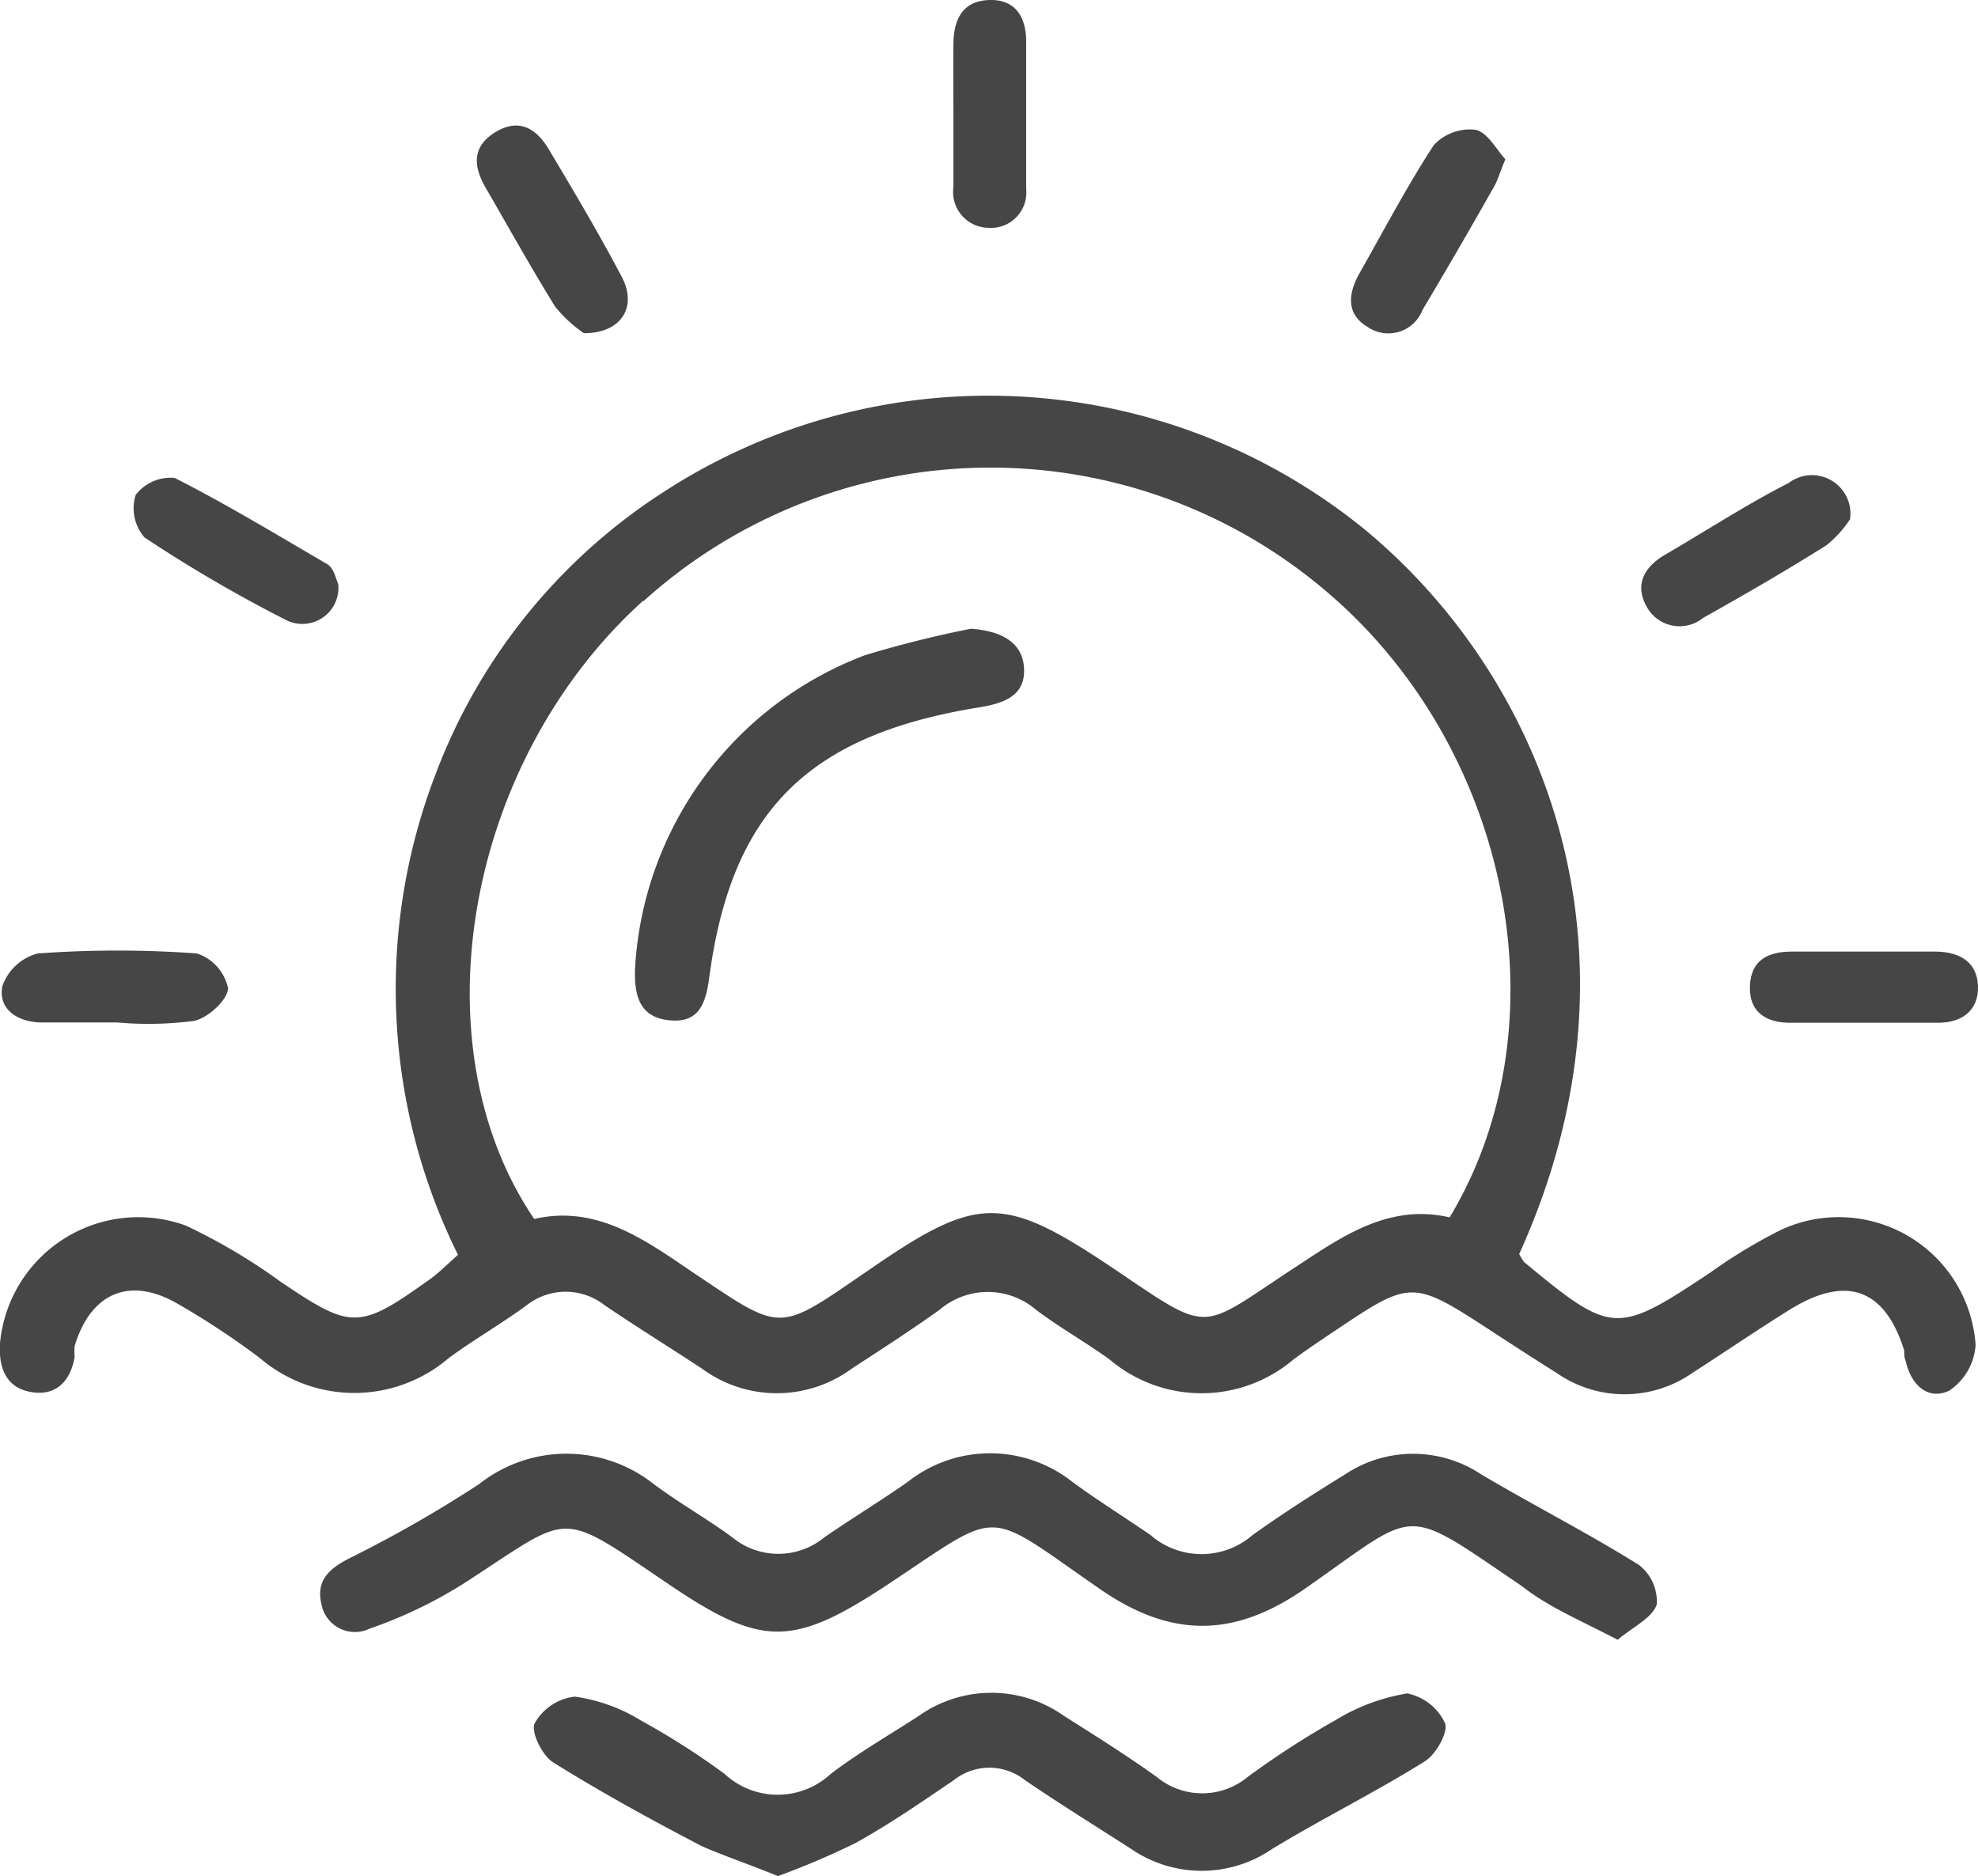 <svg xmlns="http://www.w3.org/2000/svg" viewBox="0 0 74.5 70.66"><g id="Vrstva_2" data-name="Vrstva 2"><path d="M1.25,52.44c.89.12,1.41-.45,1.56-1.33a2.85,2.85,0,0,1,0-.41c.6-2,2.06-2.63,3.84-1.62a29.86,29.86,0,0,1,3.14,2.07,5.47,5.47,0,0,0,7.11,0c.95-.7,2-1.3,2.95-2a2.37,2.37,0,0,1,2.91,0c1.21.82,2.45,1.59,3.67,2.39a4.76,4.76,0,0,0,5.66,0c1.11-.72,2.22-1.44,3.3-2.21a2.79,2.79,0,0,1,3.63,0c.89.67,1.87,1.22,2.77,1.87a5.35,5.35,0,0,0,6.93,0c.61-.45,1.25-.87,1.89-1.3,2.44-1.63,2.69-1.63,5.21,0,.93.61,1.87,1.22,2.81,1.81a4.47,4.47,0,0,0,5.11,0c1.23-.79,2.44-1.62,3.68-2.39,2.12-1.31,3.57-.79,4.3,1.54,0,.13,0,.27.06.41.2.89.83,1.48,1.63,1.11a2.25,2.25,0,0,0,1-1.73,5.17,5.17,0,0,0-7.33-4.33,19.89,19.89,0,0,0-2.68,1.62c-3.52,2.34-3.69,2.33-7-.41a2.4,2.4,0,0,1-.18-.3c5.14-11.34.95-21.73-5.87-27.33a22.45,22.45,0,0,0-26.31-1.4,21.75,21.75,0,0,0-8.65,10.7,22.55,22.55,0,0,0,.86,18.06c-.45.4-.78.74-1.17,1-2.57,1.83-2.87,1.8-5.53,0A22.06,22.06,0,0,0,7,46.16a5.23,5.23,0,0,0-7,4.43C-.06,51.55.25,52.31,1.25,52.44Zm23-29.81a19.49,19.49,0,0,1,25.45-.57c7.12,5.83,9.34,16.41,4.9,23.79-2.38-.55-4.19.82-6,2-3.43,2.26-3,2.4-6.55,0-4.26-2.87-5.17-2.89-9.35,0-3.48,2.38-3.18,2.36-6.71,0-1.79-1.22-3.57-2.47-5.87-1.94C15.63,39.28,17.58,28.62,24.22,22.63Z" fill="#464646"/><path d="M60.93,61.76c.59-.5,1.3-.82,1.47-1.33a1.74,1.74,0,0,0-.67-1.49c-1.94-1.21-4-2.26-5.94-3.41a4.63,4.63,0,0,0-5.13,0c-1.18.73-2.36,1.48-3.49,2.29a2.93,2.93,0,0,1-3.83,0c-1-.69-2-1.31-2.94-2a5,5,0,0,0-6.22,0c-1,.7-2.1,1.37-3.13,2.08a2.73,2.73,0,0,1-3.47,0c-.95-.7-2-1.29-2.95-2a5.3,5.3,0,0,0-6.59,0,47.64,47.64,0,0,1-4.86,2.78c-.79.4-1.29.85-1.07,1.75a1.28,1.28,0,0,0,1.81.91,17.09,17.09,0,0,0,3.53-1.69c4.17-2.69,3.48-2.86,7.8.06,3.41,2.3,4.59,2.31,8,.09,4.56-3,3.69-3.06,8.11,0,2.72,1.91,5.12,1.91,7.84,0,4.3-3,3.56-3.15,8.11-.07C58.35,60.55,59.58,61.05,60.93,61.76Z" fill="#464646"/><path d="M29.3,70.66a29.66,29.66,0,0,0,2.93-1.25c1.28-.71,2.48-1.54,3.69-2.36a2.15,2.15,0,0,1,2.69,0c1.32.9,2.68,1.74,4,2.59a4.69,4.69,0,0,0,5.3,0c1.89-1.15,3.88-2.13,5.75-3.3.43-.26.91-1.13.76-1.45A2,2,0,0,0,53,63.78a7.49,7.49,0,0,0-2.69,1A33,33,0,0,0,47,66.92a2.69,2.69,0,0,1-3.44,0c-1.13-.81-2.31-1.55-3.48-2.29a4.73,4.73,0,0,0-5.48,0c-1.11.72-2.26,1.38-3.31,2.18a2.94,2.94,0,0,1-4,0,28.07,28.07,0,0,0-3.13-2,6.46,6.46,0,0,0-2.51-.91,2,2,0,0,0-1.51,1c-.16.32.28,1.22.7,1.48,1.81,1.13,3.69,2.16,5.59,3.15C27.32,69.92,28.31,70.25,29.3,70.66Z" fill="#464646"/><path d="M37.33,0c-1.06,0-1.41.71-1.42,1.65s0,1.8,0,2.7h0c0,.89,0,1.79,0,2.69a1.35,1.35,0,0,0,1.32,1.54,1.33,1.33,0,0,0,1.42-1.46c0-1.86,0-3.72,0-5.59C38.64.7,38.29,0,37.33,0Z" fill="#464646"/><path d="M69.68,19.56a1.45,1.45,0,0,0-2.31-1.37C65.78,19,64.25,20,62.7,20.9c-.74.44-1.14,1.08-.7,1.91a1.41,1.41,0,0,0,2.15.46c1.57-.88,3.13-1.78,4.65-2.74A4.37,4.37,0,0,0,69.68,19.56Z" fill="#464646"/><path d="M18.74,4.93c-.95.53-.94,1.28-.46,2.12.87,1.5,1.7,3,2.63,4.5a5.11,5.11,0,0,0,1.08,1c1.43,0,2-1,1.45-2.08-.87-1.66-1.83-3.27-2.79-4.88C20.22,4.89,19.61,4.45,18.74,4.93Z" fill="#464646"/><path d="M54,5.47C53,7,52.12,8.68,51.2,10.3c-.41.73-.52,1.51.29,2a1.38,1.38,0,0,0,2.09-.63Q54.95,9.37,56.29,7c.13-.24.2-.51.41-1-.32-.34-.66-1-1.11-1.11A1.85,1.85,0,0,0,54,5.47Z" fill="#464646"/><path d="M6.58,18a1.66,1.66,0,0,0-1.47.64,1.68,1.68,0,0,0,.33,1.6,53.29,53.29,0,0,0,5.37,3.13A1.36,1.36,0,0,0,12.74,22c-.08-.17-.16-.6-.41-.75C10.44,20.15,8.55,19,6.58,18Z" fill="#464646"/><path d="M1.52,38.51c1,0,1.93,0,2.9,0h0a13.24,13.24,0,0,0,2.89-.06c.52-.11,1.26-.78,1.28-1.23a1.77,1.77,0,0,0-1.17-1.31,41.57,41.57,0,0,0-6,0A1.93,1.93,0,0,0,.09,37.14C-.08,38,.64,38.48,1.52,38.51Z" fill="#464646"/><path d="M67.36,38.52c1.88,0,3.76,0,5.64,0,.89,0,1.53-.46,1.5-1.38s-.71-1.29-1.58-1.3H70.2c-.9,0-1.81,0-2.71,0s-1.54.32-1.58,1.29S66.49,38.5,67.36,38.52Z" fill="#464646"/><path d="M25.24,38.43c1.08.1,1.34-.63,1.47-1.59.83-6.28,3.71-9.16,10.18-10.2.9-.15,1.73-.42,1.68-1.46s-.93-1.42-2-1.5a41.29,41.29,0,0,0-4,1,13.42,13.42,0,0,0-8.65,11.76C23.88,37.46,24.06,38.33,25.24,38.43Z" fill="#464646"/></g></svg>